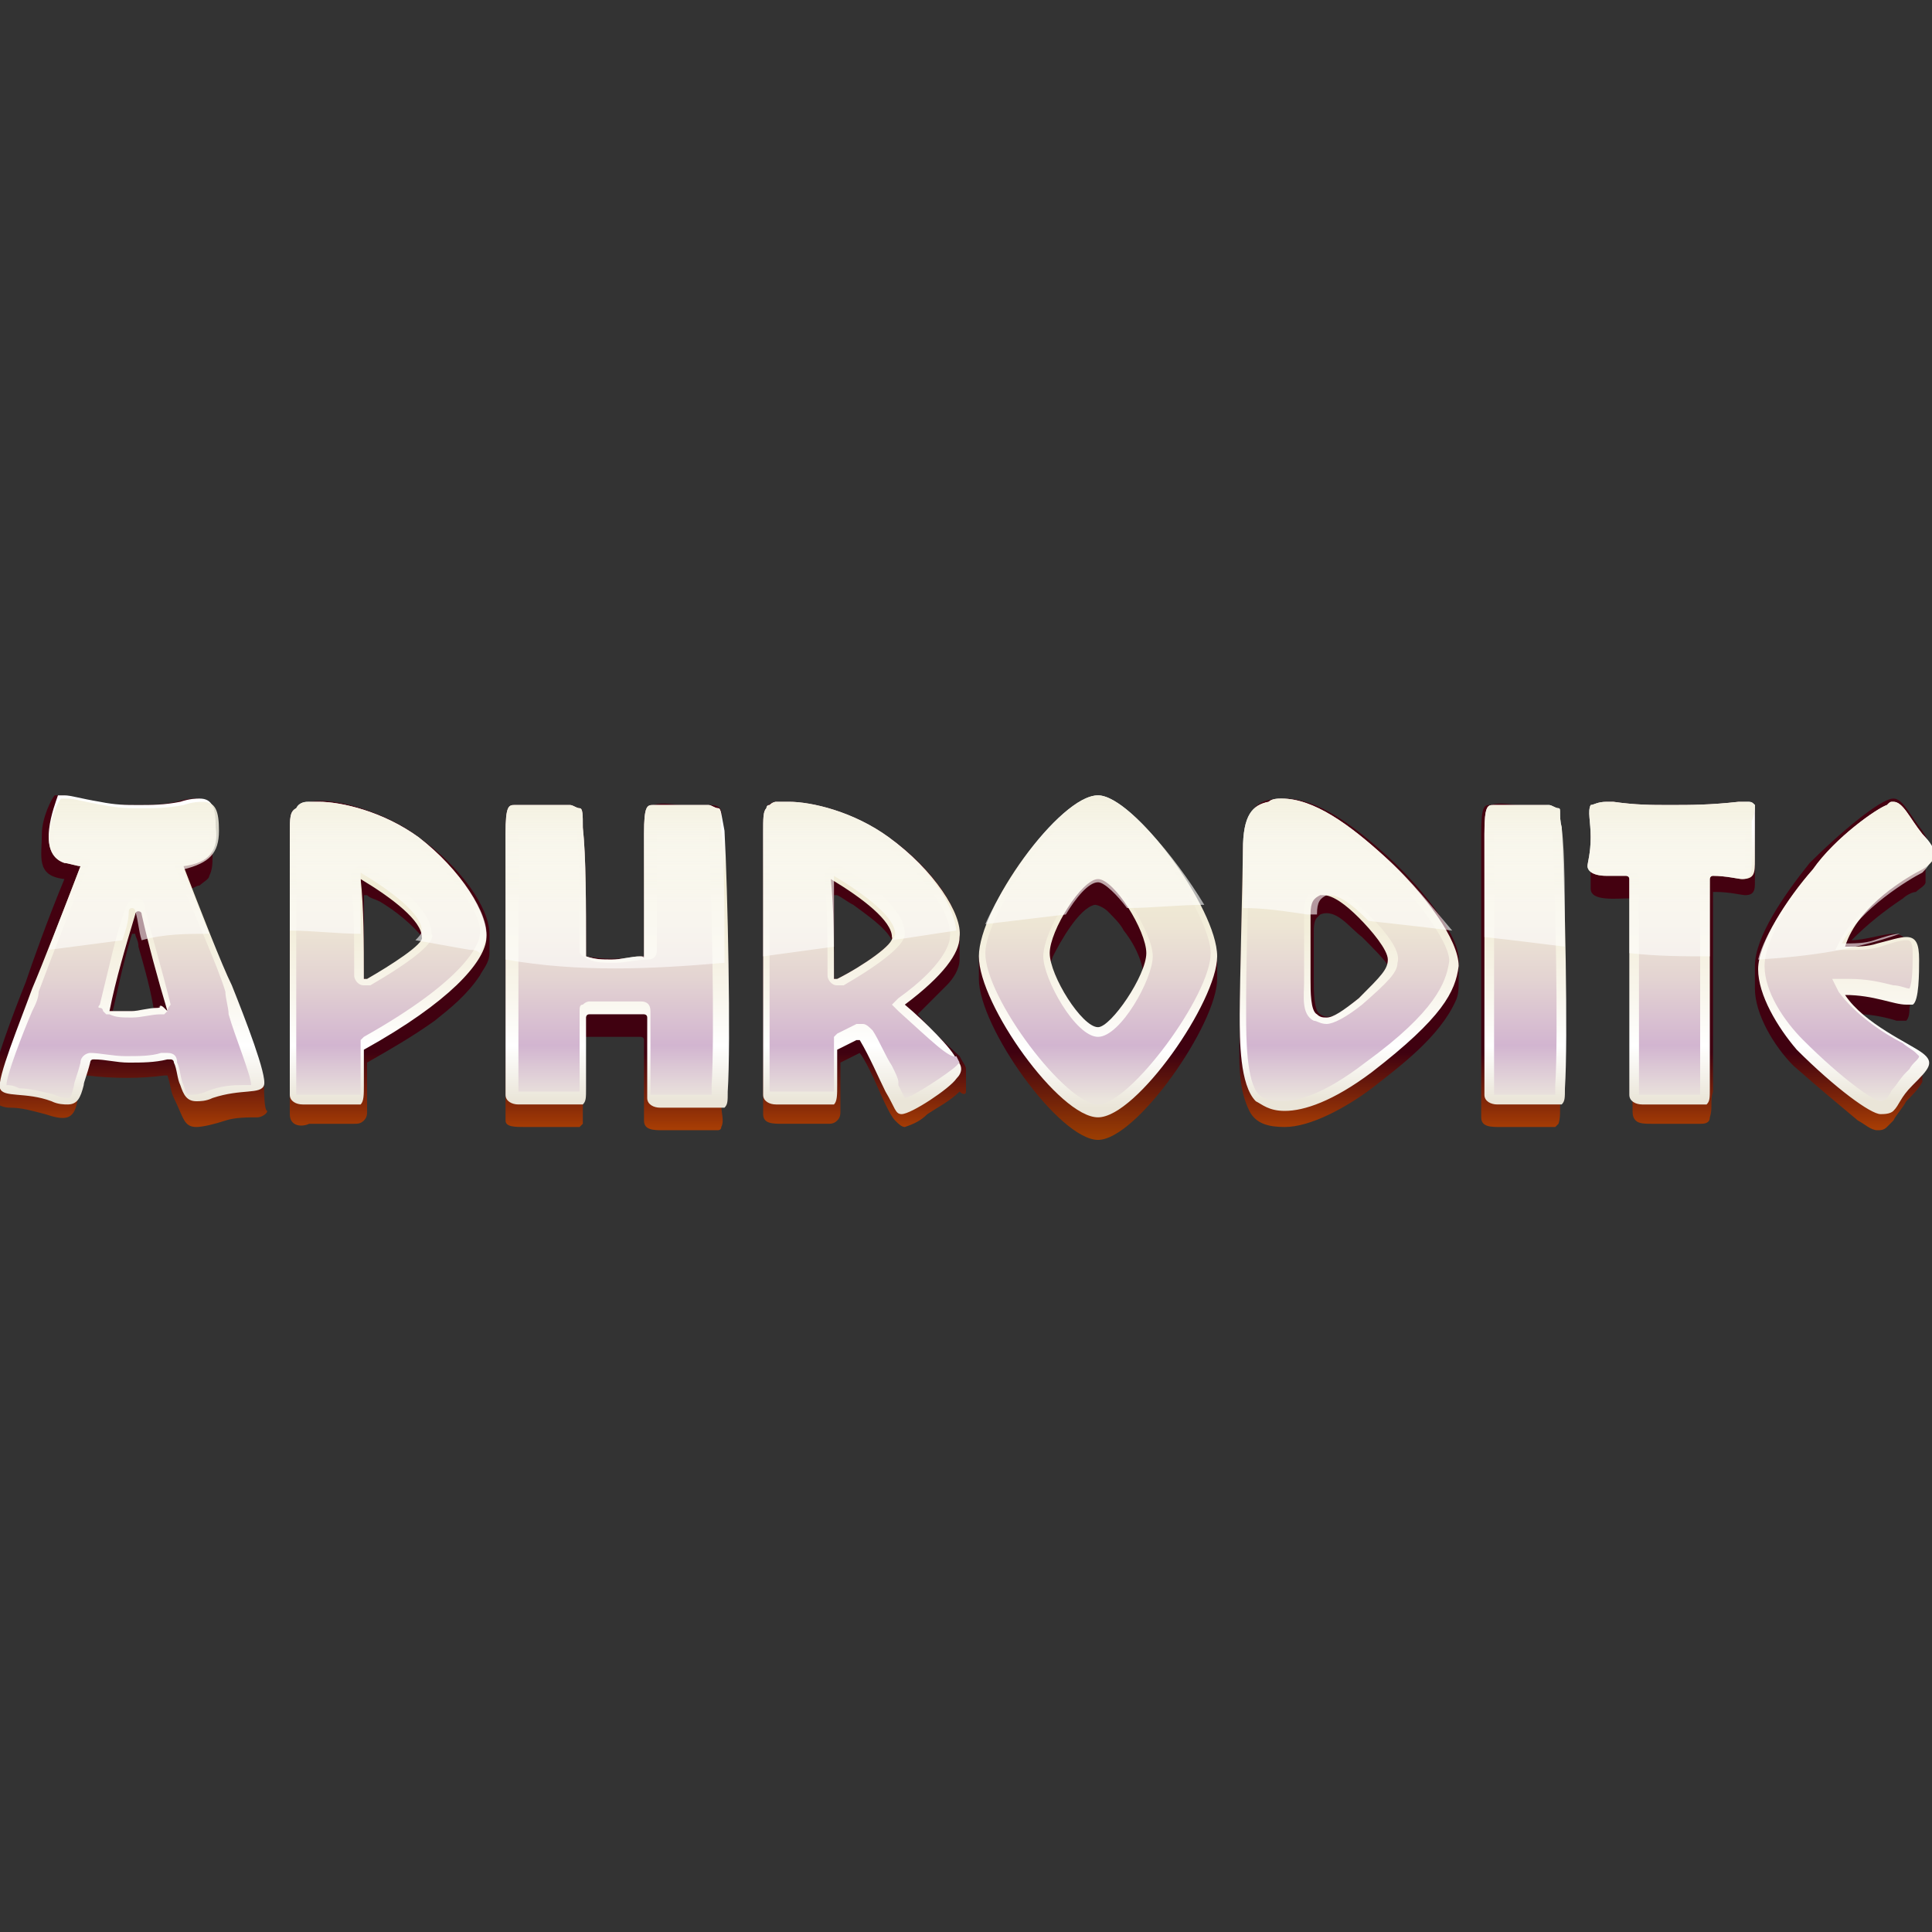 <?xml version="1.0" encoding="iso-8859-1"?>
<!-- Generator: Adobe Illustrator 27.0.0, SVG Export Plug-In . SVG Version: 6.00 Build 0)  -->
<!DOCTYPE svg PUBLIC "-//W3C//DTD SVG 1.1//EN" "http://www.w3.org/Graphics/SVG/1.1/DTD/svg11.dtd">
<svg version="1.1" id="Layer_1" xmlns:x="http://ns.adobe.com/Extensibility/1.0/" xmlns:i="http://ns.adobe.com/AdobeIllustrator/10.0/" xmlns:graph="http://ns.adobe.com/Graphs/1.0/"
	 xmlns="http://www.w3.org/2000/svg" xmlns:xlink="http://www.w3.org/1999/xlink" x="0px" y="0px" width="60px" height="60px"
	 viewBox="0 0 60 60" style="enable-background:new 0 0 60 60;" xml:space="preserve">
<rect x="0" y="0" width="60" height="60" fill="#333333" stroke="none"/>
<style type="text/css">
	.st0{fill:url(#SVGID_1_);}
	.st1{fill:url(#SVGID_00000133495150546243767520000014927645269968321724_);}
	.st2{fill:url(#SVGID_00000138532015635760246300000006367059625652468907_);}
	.st3{fill:url(#SVGID_00000066507274954123075270000002394147644188059782_);}
	.st4{fill:url(#SVGID_00000106128052817702095450000001569015918990542014_);}
	.st5{fill:url(#SVGID_00000114065548518744143000000012438693742685972638_);}
</style>
<g>
	
		<linearGradient id="SVGID_1_" gradientUnits="userSpaceOnUse" x1="30" y1="34.477" x2="30" y2="24.866" gradientTransform="matrix(1 0 0 -1 0 61)">
		<stop  offset="0" style="stop-color:#450110"/>
		<stop  offset="0.642" style="stop-color:#3F0110"/>
		<stop  offset="0.855" style="stop-color:#993506"/>
		<stop  offset="1" style="stop-color:#D95A00"/>
	</linearGradient>
	<path class="st0" d="M8.2,33.8C8.2,33.8,8.2,33.8,8.2,33.8c0-0.4-0.7-2.1-1.1-3.1c-0.2-0.6-0.8-2-1.2-3.1c0.1,0,0.2-0.1,0.3-0.1
		c0,0,0,0,0,0c0.1-0.1,0.3-0.2,0.3-0.3c0.1-0.2,0.1-0.4,0.1-0.6v-0.7c0,0,0,0,0,0c0-0.1,0-0.1,0-0.2c0-0.6-0.1-0.9-0.5-0.9
		c-0.1,0-0.3,0-0.6,0.1c-0.5,0.1-0.9,0.1-1.3,0.1c-0.4,0-0.7,0-1.2-0.1c-0.6-0.1-0.9-0.2-1.1-0.2c-0.1,0-0.1,0-0.2,0
		c-0.1,0.1-0.4,0.7-0.4,1.2c0,0,0,0,0,0c0,0.7-0.2,1.3,0.7,1.4c-0.5,1.2-1,2.6-1.2,3.2c-0.4,1-1,2.6-1,3c0,0,0,0,0,0
		c0,0.1,0,0.7,0,0.7c0.1,0.1,0.3,0.2,0.5,0.2c0.4,0,0.7,0.1,1.1,0.2c0.6,0.2,0.9,0.2,1-0.4l0,0c0-0.2,0.1-0.4,0.2-0.7
		c0,0,0-0.1,0.1-0.1c0.8,0.1,1.7,0.1,2.4,0c0,0,0,0,0.1,0c0,0,0,0,0,0c0.1,0.3,0.1,0.5,0.2,0.7C5.7,34.7,5.7,35,6.1,35
		c0.2,0,0.6-0.1,0.9-0.2c0.3-0.1,0.7-0.1,1-0.1c0.1,0,0.3-0.1,0.3-0.2C8.2,34.5,8.2,33.8,8.2,33.8L8.2,33.8z M4.1,31.4
		c-0.2,0-0.4,0-0.6,0c0.1-0.4,0.2-0.9,0.3-1.3c0.1-0.4,0.2-0.8,0.3-1.1c0,0,0,0,0,0c0,0,0.1,0,0.1,0c0,0.1,0.1,0.2,0.1,0.4
		c0.2,0.7,0.4,1.4,0.5,2.1C4.6,31.3,4.3,31.4,4.1,31.4L4.1,31.4z M15.2,29C15.2,29,15.2,29,15.2,29c0-0.8-0.9-2.1-2.2-3
		c-1-0.8-3.2-1.5-3.8-0.9C9,25.2,9,25.4,9,25.9c0,0.4,0,2.4,0,4.3c0,1.2,0,3.6,0,4.4C9,35,9.4,35,9.6,34.9c0.2,0,0.5,0,0.6,0
		c0.3,0,0.6,0,0.8,0c0.1,0,0.2,0,0.3-0.1c0.1-0.1,0.1-0.2,0.1-0.3v-0.7v0c0-0.3,0-0.5,0-0.8c0.7-0.4,1.4-0.8,2.1-1.3
		c0.5-0.4,1-0.8,1.4-1.4c0.1-0.2,0.3-0.4,0.3-0.7C15.2,29.7,15.2,29.1,15.2,29z M11.4,30.4c-0.1,0-0.1,0-0.1-0.1c0-0.8,0-1.7,0-2.5
		c0,0,0,0,0,0c0,0,0.1,0,0.1,0c0.1,0.1,0.2,0.1,0.4,0.2c0.5,0.3,1,0.7,1.4,1.2C12.8,29.6,12,30.1,11.4,30.4z M22.5,31.8
		c0-2.1,0-4.9-0.1-6.1c0-0.5,0.1-0.7-0.4-0.7c-0.2,0-0.5,0-0.8,0c-0.3,0-0.6-0.1-0.9,0c-0.2,0-0.3,0-0.3,0.9c0,0.4,0,2,0,3.7
		c0,0,0,0,0,0.1c0,0,0,0-0.1,0c-0.6,0.1-1.2,0.1-1.7,0c0,0,0,0,0,0s0,0,0-0.1c0-1.5,0-3-0.1-3.9c0-0.4,0-0.6-0.1-0.6
		c-0.1,0-0.2-0.1-0.3-0.1c-0.2,0-0.5,0-0.8,0c-0.2,0-0.4,0-0.5,0c-0.2,0-0.3,0-0.4,0c-0.2,0-0.3,0-0.3,0.9c0,0.4,0,3.3,0,4.9
		c0,1.3,0,2.3,0,3.4c0,0.2,0,0.4,0,0.6c0,0.2,0.3,0.2,0.6,0.2c0.2,0,0.4,0,0.6,0c0.2,0,0.4,0,0.6,0c0.2,0,0.4,0,0.5,0
		c0,0,0.1-0.1,0.1-0.1v0c0-0.1,0-0.3,0-0.4c0-0.5,0-1,0-1.5c0-0.2,0-0.5,0-0.7c0,0,0,0,0-0.1c0,0,0,0,0.1,0c0.6,0,1.1,0,1.7,0
		c0,0,0.1,0,0.1,0.1c0,0.7,0,1.3,0,1.8c0,0.2,0,0.7,0,0.7c0,0.3,0.3,0.3,0.6,0.3c0.4,0,0.7,0,1.2,0c0.2,0,0.4,0,0.5,0
		c0,0,0.1,0,0.1-0.1c0,0,0,0,0,0l0,0c0.1-0.2,0-0.4,0-0.7C22.5,33.6,22.5,32.5,22.5,31.8L22.5,31.8z M30,33.2L30,33.2
		c0-0.1-0.1-0.2-0.2-0.4c-0.1-0.1-0.8-0.7-1.3-1.3c0.3-0.3,0.6-0.6,0.9-0.9c0.2-0.2,0.4-0.5,0.4-0.8c0-0.1,0-0.7,0-0.8l0,0
		c0-0.8-0.9-2.1-2.2-3c-1.1-0.8-2.4-1.1-3.1-1.1c-0.2,0-0.3,0-0.4,0c-0.1,0-0.3,0.1-0.3,0.2c-0.1,0.1-0.1,0.3-0.1,0.8
		c0,1.4,0,6.8,0,8.7c0,0.3,0.3,0.3,0.6,0.3c0.2,0,0.5,0,0.6,0c0.3,0,0.6,0,0.8,0c0.1,0,0.2,0,0.3-0.1c0.1-0.1,0.1-0.2,0.1-0.3v-0.7
		v0c0-0.3,0-0.5,0-0.8c0.2-0.1,0.4-0.2,0.6-0.3c0,0,0,0,0,0c0,0,0,0,0,0c0.3,0.4,0.6,1.2,0.8,1.6c0.1,0.2,0.2,0.4,0.3,0.5
		c0.1,0.1,0.2,0.2,0.3,0.2c0.3-0.1,0.5-0.2,0.7-0.4c0.3-0.2,0.7-0.4,1-0.7C29.9,34,30,34,30,33.9c0,0,0,0,0,0V33.2L30,33.2z
		 M26,30.4c-0.1,0-0.1,0-0.1-0.1c0-0.9,0-1.7,0-2.5c0,0,0,0,0,0c0,0,0.1,0,0.1,0c0.2,0.1,0.3,0.2,0.5,0.3c0.4,0.3,1,0.7,1.2,1.1
		C27.4,29.6,26.6,30.1,26,30.4z M45.3,29.9C45.3,29.9,45.3,30,45.3,29.9c0.1-0.7-1-2.2-2.2-3.3c-1.1-1-2.2-1.8-3.2-1.8
		c-0.8,0-1.2,0.2-1.3,1.5c0,0.7-0.1,4.6-0.1,5.6c0,0.8-0.1,1.8,0.3,2.6c0.2,0.4,0.6,0.5,1.1,0.5c0.8,0,1.9-0.6,2.7-1.2
		c0.9-0.7,2.1-1.6,2.6-2.7c0.1-0.2,0.1-0.4,0.1-0.6L45.3,29.9L45.3,29.9z M42.2,31c-0.6,0.5-0.9,0.7-1.2,0.5
		c-0.2-0.1-0.2-0.7-0.2-1.1c0-0.3,0-1.4,0-1.4c0-0.2,0-0.4,0.1-0.5c0,0,0.1-0.1,0.1-0.1c0.5-0.2,0.9,0.4,1.3,0.7
		c0.3,0.3,0.8,0.8,0.8,0.9C43,30.3,42.7,30.6,42.2,31z M60,26.5C60,26.5,60,26.5,60,26.5c0-0.1-0.1-0.4-0.3-0.7
		c-0.4-0.5-0.6-1-0.9-1c-0.4,0-1.7,1.1-2.6,2c-0.8,1-1.7,2.3-1.7,3.2c0,0,0,0,0,0v0.7c0,0.8,0.6,1.8,1.2,2.4c0.8,0.7,1.4,1.2,2,1.7
		c0.2,0.1,0.4,0.3,0.6,0.3c0.1,0,0.2,0,0.3-0.1c0.1-0.1,0.2-0.2,0.2-0.2c0.1-0.2,0.3-0.4,0.4-0.6c0.2-0.2,0.4-0.4,0.5-0.6
		c0,0,0-0.7,0-0.7v0c0-0.1-0.1-0.2-0.2-0.3c-0.3-0.2-1.1-0.6-1.7-1.1c0.3,0,0.8,0.1,1.1,0.2c0.1,0,0.2,0,0.3,0l0,0
		c0.1-0.1,0.1-0.3,0.1-0.4c0.1-0.4,0-0.9,0-1.3l0,0c0-0.5,0-1-0.5-1c-0.3,0-0.9,0.2-1.3,0.2c0.5-0.5,1-0.9,1.6-1.3
		c0.1-0.1,0.3-0.2,0.4-0.2c0.1-0.1,0.3-0.2,0.3-0.3l0,0c0,0,0-0.1,0-0.1V26.5L60,26.5z M54.5,26.9L54.5,26.9c0-0.1,0-0.3,0-0.4
		c0-0.3,0-0.9,0-1.2c0-0.4-0.2-0.4-0.5-0.4C53.1,25,52.5,25,51.8,25c-0.5,0-1,0-1.7-0.1c-0.4,0-0.7,0-0.7,0.4v0c0,0.3,0,0.8,0,1.1
		c0,0.2,0,0.4,0,0.5v0c0,0,0,0.8,0,0.7c0,0.4,0.8,0.3,1.2,0.3c0,0,0.1,0,0.1,0.1c0,1.5,0,3.3,0,4.9c0,0.5,0,1.1,0,1.5
		c0,0.2,0,0.3,0.1,0.4c0.1,0.1,0.3,0.1,0.5,0.1c0.2,0,0.4,0,0.6,0c0.2,0,0.6,0,0.9,0c0.1,0,0.3,0,0.3-0.2c0.1-0.3,0-0.5,0.1-0.8
		c0-0.6,0-1.6,0-2.3l0,0.1c0-1.2,0-2.7,0-4c0,0,0,0,0,0c0,0,0,0,0.1,0c0.4,0,0.8,0.1,0.9,0.1c0.3,0,0.3-0.2,0.3-0.4V26.9L54.5,26.9z
		 M48.5,31.8c0-2.1,0-4.9-0.1-6.1c0-0.4,0-0.6-0.1-0.6c-0.1,0-0.2-0.1-0.3-0.1c-0.2,0-0.5,0-0.8,0c-0.3,0-0.6-0.1-0.9,0
		c-0.2,0-0.3,0-0.3,0.9c0,1.1,0,6.4,0,8.1c0,0.2,0,0.6,0,0.7c0,0.3,0.3,0.3,0.6,0.3c0.4,0,0.7,0,1.2,0c0.2,0,0.4,0,0.5,0
		c0,0,0.1-0.1,0.1-0.1l0,0c0.1-0.3,0-0.6,0.1-0.9C48.5,33.4,48.5,32.4,48.5,31.8L48.5,31.8z"/>
	
		<linearGradient id="SVGID_00000118355172194218302310000009736667862594559153_" gradientUnits="userSpaceOnUse" x1="30.001" y1="35.269" x2="30.001" y2="26.807" gradientTransform="matrix(1 0 0 -1 0 61)">
		<stop  offset="0" style="stop-color:#FFFFFF"/>
		<stop  offset="0.201" style="stop-color:#F1ECD5"/>
		<stop  offset="0.375" style="stop-color:#F3EEDB"/>
		<stop  offset="0.616" style="stop-color:#F9F6ED"/>
		<stop  offset="0.797" style="stop-color:#FFFFFF"/>
		<stop  offset="1" style="stop-color:#EAE5D8"/>
	</linearGradient>
	<path style="fill:url(#SVGID_00000118355172194218302310000009736667862594559153_);" d="M54.5,26.7c0-0.4,0-0.7,0-1.2
		c0-0.3,0-0.5,0-0.5c-0.1-0.1-0.1-0.1-0.3-0.1c-0.1,0-0.1,0-0.2,0C53.1,25,52.5,25,51.9,25c0,0,0,0-0.1,0c-0.5,0-1,0-1.7-0.1
		c-0.1,0-0.1,0-0.2,0c-0.3,0-0.4,0.1-0.5,0.1c-0.1,0.2,0,0.5,0,1c0,0.5-0.1,0.8-0.1,0.9c0,0.1,0.1,0.3,0.6,0.3c0.1,0,0.2,0,0.3,0
		c0.1,0,0.2,0,0.3,0c0,0,0.1,0,0.1,0.1c0,2.3,0,6.4,0,6.7c0,0.2,0.2,0.3,0.4,0.3c0.1,0,0.1,0,0.2,0c0.2,0,0.4,0,0.6,0
		c0.2,0,0.4,0,0.6,0c0.1,0,0.2,0,0.3,0c0.1,0,0.2,0,0.3,0c0.1-0.1,0.1-0.2,0.1-0.5c0-1.2,0-4.3,0-6.5c0,0,0-0.1,0.1-0.1
		c0.4,0,0.8,0.1,0.9,0.1c0,0,0,0,0,0C54.5,27.3,54.5,27.1,54.5,26.7z M59.7,27c0.5-0.3,0.5-0.6,0-1.1c-0.4-0.5-0.6-1-0.9-1
		c-0.1,0-0.1,0-0.2,0.1c-0.3,0.1-1.6,1-2.3,2c-0.8,0.9-1.7,2.3-1.7,3.1c0,0.8,0.6,1.8,1.2,2.5c1.2,1.2,2.3,2,2.6,2
		c0.1,0,0.3,0,0.4-0.1c0.2-0.2,0.2-0.4,0.6-0.8c0.5-0.5,0.7-0.7,0.3-1c-0.4-0.3-1.8-0.9-2.4-1.8c0.9,0,1.5,0.3,1.9,0.3
		c0.1,0,0.2,0,0.2,0c0.2-0.1,0.2-1,0.2-1.4c0-0.5-0.1-0.7-0.4-0.7c-0.2,0-0.5,0.1-0.9,0.2c-0.3,0.1-0.6,0.1-1,0.1
		C57.7,28.1,59.3,27.2,59.7,27z M48.4,25.1c-0.1,0-0.2-0.1-0.3-0.1c-0.2,0-0.5,0-0.8,0c0,0,0,0,0,0c-0.2,0-0.3,0-0.5,0
		c-0.1,0-0.2,0-0.3,0c0,0,0,0-0.1,0c-0.2,0-0.3,0-0.3,0.9c0,0.8,0,7.8,0,8.1c0,0.2,0.2,0.3,0.4,0.3c0.1,0,0.1,0,0.2,0
		c0.2,0,0.4,0,0.6,0c0.2,0,0.4,0,0.6,0c0.1,0,0.2,0,0.3,0c0.1,0,0.2,0,0.3,0c0.1-0.1,0.1-0.2,0.1-0.5c0.1-1.5,0-6.3-0.1-8.1
		C48.4,25.3,48.5,25.1,48.4,25.1z M43,26.6c-1.1-1-2.2-1.8-3.2-1.8c-0.1,0-0.3,0-0.4,0.1c-0.5,0.1-0.8,0.4-0.8,1.5
		c0,0.4-0.1,4.3-0.1,5.1c0,0.8,0,2.2,0.5,2.7c0.2,0.1,0.4,0.3,0.9,0.3c0.6,0,1.5-0.3,2.7-1.2c2.2-1.7,2.6-2.5,2.7-3.3
		C45.3,29.2,44.3,27.8,43,26.6z M42.2,31c-0.5,0.4-0.8,0.6-1,0.6c-0.1,0-0.2,0-0.3-0.1c-0.2-0.1-0.2-0.7-0.2-1.1c0-0.3,0-1.9,0-2
		c0-0.4,0.1-0.5,0.3-0.6c0,0,0.1,0,0.1,0c0.3,0,0.7,0.3,1.1,0.7c0.4,0.4,0.9,1,0.9,1.3C43.1,30.1,42.9,30.3,42.2,31z M28.1,31.2
		c1.2-0.9,1.7-1.6,1.7-2.1c0.1-0.7-0.8-2.1-2.2-3.1c-1.1-0.8-2.4-1.1-3.1-1.1c-0.2,0-0.3,0-0.4,0c0,0-0.1,0-0.2,0.1
		c-0.1,0-0.1,0.1-0.1,0.1c-0.1,0.1-0.1,0.3-0.1,0.8c0,0.8,0,7.8,0,8.1c0,0.2,0.2,0.3,0.4,0.3c0.1,0,0.1,0,0.2,0c0.2,0,0.4,0,0.6,0
		c0.2,0,0.4,0,0.5,0c0.1,0,0.2,0,0.3,0c0.1,0,0.2,0,0.2,0c0.1-0.1,0.1-0.3,0.1-0.6c0-0.3,0-0.7,0-1.1c0.2-0.1,0.4-0.2,0.6-0.3
		c0,0,0,0,0,0c0,0,0.1,0,0.1,0c0.3,0.5,0.6,1.2,0.8,1.6c0.3,0.5,0.3,0.7,0.5,0.7c0,0,0,0,0,0c0.3,0,1.5-0.8,1.7-1.1
		c0.2-0.2,0.2-0.4,0-0.6C29.6,32.6,28.7,31.7,28.1,31.2z M26,30.4C26,30.4,26,30.4,26,30.4C26,30.4,26,30.4,26,30.4
		c-0.1,0-0.1,0-0.1,0c0,0,0,0,0,0c0-1.1,0-2.2-0.1-3.1c0,0,0,0,0,0c0,0,0,0,0,0c0,0,0,0,0,0c0,0,0,0,0,0c1,0.6,1.9,1.3,1.9,1.8
		C27.8,29.3,26.8,30,26,30.4z M22.3,25.1c-0.1,0-0.2-0.1-0.3-0.1c-0.2,0-0.5,0-0.8,0c0,0,0,0,0,0c-0.2,0-0.3,0-0.5,0
		c-0.1,0-0.2,0-0.3,0c0,0-0.1,0-0.1,0c-0.2,0-0.3,0-0.3,0.9c0,0.4,0,2,0,3.7c0,0,0,0,0,0.1s0,0-0.1,0c-0.3,0-0.6,0.1-0.9,0.1
		c-0.3,0-0.5,0-0.8-0.1c0,0,0,0,0,0c0,0,0,0,0-0.1c0-1.5,0-3-0.1-3.9c0-0.4,0-0.6-0.1-0.6c-0.1,0-0.2-0.1-0.3-0.1
		c-0.2,0-0.5,0-0.8,0c0,0,0,0,0,0c-0.2,0-0.3,0-0.5,0c-0.1,0-0.2,0-0.3,0c0,0,0,0-0.1,0c-0.2,0-0.3,0-0.3,0.9c0,0.8,0,7.8,0,8.1
		c0,0.2,0.2,0.3,0.4,0.3c0.1,0,0.1,0,0.2,0c0.2,0,0.4,0,0.6,0c0.2,0,0.4,0,0.6,0c0.1,0,0.2,0,0.3,0c0.1,0,0.2,0,0.3,0
		c0.1-0.1,0.1-0.2,0.1-0.5c0-0.5,0-1.3,0-2.2c0,0,0-0.1,0.1-0.1c0.2,0,0.5,0,0.7,0c0.3,0,0.7,0,1,0c0,0,0.1,0,0.1,0.1
		c0,1.3,0,2.4,0,2.5c0,0.2,0.2,0.3,0.4,0.3c0.1,0,0.1,0,0.2,0c0.2,0,0.4,0,0.6,0c0.2,0,0.4,0,0.6,0c0.1,0,0.2,0,0.3,0
		c0.1,0,0.2,0,0.3,0c0.1-0.1,0.1-0.2,0.1-0.5c0.1-1.5,0-6.3-0.1-8.1C22.4,25.3,22.4,25.1,22.3,25.1z M13,26
		c-1.1-0.8-2.4-1.1-3.1-1.1c-0.1,0-0.2,0-0.3,0c-0.1,0-0.3,0-0.4,0.2C9,25.2,9,25.4,9,25.9c0,0.8,0,7.8,0,8.1c0,0.2,0.2,0.3,0.4,0.3
		c0.1,0,0.1,0,0.2,0c0.2,0,0.4,0,0.6,0c0.2,0,0.4,0,0.5,0c0.1,0,0.2,0,0.3,0c0.1,0,0.2,0,0.2,0c0.1-0.1,0.1-0.3,0.1-0.6
		c0-0.3,0-0.7,0-1.1c2.7-1.5,3.7-2.7,3.8-3.4C15.2,28.4,14.3,27,13,26z M11.4,30.4C11.4,30.4,11.4,30.4,11.4,30.4
		C11.3,30.4,11.3,30.4,11.4,30.4c-0.1,0-0.1,0-0.1,0c0,0,0,0,0,0c0-1.1,0-2.2-0.1-3.1c0,0,0,0,0,0c0,0,0,0,0,0c0,0,0,0,0,0
		c0,0,0,0,0,0c1,0.6,1.9,1.3,1.9,1.8C13.2,29.3,12.1,30,11.4,30.4z M5.7,26.9c0.8-0.1,1.1-0.5,1-1.2c0-0.6-0.1-0.9-0.5-0.9
		c-0.1,0-0.3,0-0.6,0.1c-0.5,0.1-0.9,0.1-1.3,0.1c-0.4,0-0.7,0-1.2-0.1c-0.6-0.1-0.9-0.2-1.1-0.2c-0.1,0-0.1,0-0.2,0
		C1.7,25,1.1,26.5,2,26.8c0.1,0,0.4,0.1,0.5,0.1C2,28.2,1.3,30,1,30.7c-0.4,1.1-1.1,2.8-1,3.1c0.1,0.3,0.8,0.1,1.6,0.4
		c0.2,0.1,0.4,0.1,0.5,0.1c0.3,0,0.4-0.2,0.5-0.6c0-0.1,0.1-0.3,0.2-0.7c0,0,0-0.1,0.1-0.1c0.4,0,0.7,0.1,1.1,0.1
		c0.4,0,0.8,0,1.2-0.1c0,0,0.1,0,0.1,0c0,0,0.1,0,0.1,0.1c0.1,0.2,0.1,0.5,0.2,0.7c0.1,0.3,0.2,0.5,0.5,0.5c0.1,0,0.3,0,0.5-0.1
		c0.9-0.3,1.5-0.1,1.6-0.4c0.1-0.3-0.6-2.1-1-3.1C6.9,30,6.2,28.2,5.7,26.9z M4.9,31.3c-0.3,0-0.6,0.1-0.8,0.1c-0.2,0-0.5,0-0.7,0
		c0,0,0,0,0,0c0,0,0,0,0,0c0,0,0,0,0,0c0,0,0,0,0,0c0.2-1,0.5-2,0.8-3c0,0,0-0.1,0.1-0.1c0,0,0.1,0,0.1,0.1c0.2,0.9,0.5,2,0.8,3
		C5,31.2,5,31.2,4.9,31.3C5,31.2,5,31.3,4.9,31.3C5,31.3,5,31.3,4.9,31.3C4.9,31.3,4.9,31.3,4.9,31.3z"/>
	
		<linearGradient id="SVGID_00000008849996683258937260000007809393255931188906_" gradientUnits="userSpaceOnUse" x1="34.055" y1="34.477" x2="34.055" y2="24.866" gradientTransform="matrix(1 0 0 -1 0 61)">
		<stop  offset="0" style="stop-color:#450110"/>
		<stop  offset="0.642" style="stop-color:#3F0110"/>
		<stop  offset="0.914" style="stop-color:#993C03"/>
		<stop  offset="1" style="stop-color:#B75000"/>
	</linearGradient>
	<path style="fill:url(#SVGID_00000008849996683258937260000007809393255931188906_);" d="M34.1,25.4c-1,0-3.7,4.3-3.7,4.3v0.7
		c0,1.5,2.5,5,3.7,5s3.7-3.6,3.7-5v-0.7C37.8,29.7,35.1,25.4,34.1,25.4z M35.5,30.6c-0.2,0.7-1,2.1-1.5,2.1c-0.3,0-0.5-0.4-0.8-0.7
		c-0.3-0.5-0.7-1.1-0.7-1.6c0-0.2,0.1-0.4,0.2-0.7v0c0.2-0.4,0.8-1.5,1.3-1.6c0.1,0,0.3,0.1,0.4,0.2c0.2,0.2,0.4,0.4,0.5,0.6
		C35.3,29.4,35.6,30.1,35.5,30.6z"/>
	
		<linearGradient id="SVGID_00000025441232694184473200000010547276160707437443_" gradientUnits="userSpaceOnUse" x1="34.055" y1="35.342" x2="34.055" y2="26.593" gradientTransform="matrix(1 0 0 -1 0 61)">
		<stop  offset="0" style="stop-color:#FFFFFF"/>
		<stop  offset="0.201" style="stop-color:#F1ECD5"/>
		<stop  offset="0.375" style="stop-color:#F3EEDB"/>
		<stop  offset="0.616" style="stop-color:#F9F6ED"/>
		<stop  offset="0.797" style="stop-color:#FFFFFF"/>
		<stop  offset="1" style="stop-color:#EAE5D8"/>
	</linearGradient>
	<path style="fill:url(#SVGID_00000025441232694184473200000010547276160707437443_);" d="M34.1,24.7c-1.2,0-3.7,3.5-3.7,5
		c0,1.5,2.5,5,3.7,5s3.7-3.6,3.7-5C37.8,28.2,35.2,24.7,34.1,24.7z M34.1,31.9c-0.5,0-1.5-1.6-1.5-2.3c0-0.7,1-2.3,1.5-2.3
		s1.5,1.6,1.5,2.3S34.5,31.9,34.1,31.9z"/>
	
		<linearGradient id="SVGID_00000085232555876920011690000016661148540602221756_" gradientUnits="userSpaceOnUse" x1="30" y1="35.139" x2="30" y2="26.835" gradientTransform="matrix(1 0 0 -1 0 61)">
		<stop  offset="0" style="stop-color:#FFFFFF"/>
		<stop  offset="0.201" style="stop-color:#F1ECD5"/>
		<stop  offset="0.347" style="stop-color:#EDE5D4"/>
		<stop  offset="0.55" style="stop-color:#E3D3D2"/>
		<stop  offset="0.784" style="stop-color:#D3B6D0"/>
		<stop  offset="0.797" style="stop-color:#D2B5D0"/>
		<stop  offset="1" style="stop-color:#EBE5DD"/>
	</linearGradient>
	<path style="fill:url(#SVGID_00000085232555876920011690000016661148540602221756_);" d="M22.2,25.4c0-0.1,0-0.1,0-0.2
		c0,0-0.1,0-0.1,0c-0.1,0-0.2,0-0.3,0c-0.1,0-0.3,0-0.5,0l0,0c-0.2,0-0.3,0-0.5,0l-0.1,0c-0.1,0-0.2,0-0.2,0c0,0,0,0,0,0
		c0,0,0,0,0,0c0,0-0.1,0.2-0.1,0.6c0,0.1,0,0.4,0,0.7c0,0.7,0,1.8,0,3c0,0.2-0.1,0.3-0.3,0.3c-0.3,0-0.7,0.1-1,0.1
		c-0.3,0-0.6,0-0.8-0.1c-0.1,0-0.1-0.1-0.2-0.1c-0.1-0.1-0.1-0.1-0.1-0.2c0-1.6,0-3.1-0.1-3.8c0-0.1,0-0.2,0-0.3c0-0.1,0-0.1,0-0.2
		c0,0-0.1,0-0.1,0c-0.1,0-0.2,0-0.3,0c-0.1,0-0.3,0-0.5,0l0,0c-0.2,0-0.4,0-0.5,0l-0.1,0c-0.1,0-0.2,0-0.2,0c0,0,0,0,0,0
		c0,0,0,0,0,0c0,0-0.1,0.2-0.1,0.6c0,0.1,0,0.4,0,0.8c0,1.9,0,7,0,7.2c0,0,0,0.1,0,0.1c0,0,0,0,0.1,0c0,0,0.1,0,0.2,0
		c0.2,0,0.4,0,0.6,0c0.2,0,0.4,0,0.6,0c0.1,0,0.2,0,0.3,0c0.1,0,0.1,0,0.1,0c0-0.1,0-0.2,0-0.3c0-0.5,0-1.2,0-2.2
		c0-0.1,0-0.2,0.1-0.2c0.1-0.1,0.2-0.1,0.2-0.1l0,0c0.2,0,0.5,0,0.7,0c0.3,0,0.6,0,0.9,0l0,0h0c0.2,0,0.3,0.1,0.3,0.3
		c0,1.9,0,2.4,0,2.5c0,0,0,0.1,0,0.1c0,0,0,0,0.1,0c0,0,0.1,0,0.2,0c0.2,0,0.4,0,0.6,0c0.2,0,0.4,0,0.6,0c0.1,0,0.2,0,0.3,0
		c0.1,0,0.1,0,0.1,0c0-0.1,0-0.2,0-0.3c0.1-1.5,0-6.3-0.1-8C22.2,25.6,22.2,25.5,22.2,25.4z M59.5,26c-0.2-0.2-0.3-0.4-0.4-0.5
		c-0.1-0.2-0.2-0.4-0.3-0.4c0,0-0.1,0-0.1,0c-0.3,0.1-1.5,1-2.3,1.9c-0.8,0.9-1.6,2.2-1.6,3c0,0.8,0.6,1.7,1.2,2.3
		c1.2,1.2,2.2,1.9,2.4,1.9c0,0,0.1,0,0.2-0.1c0.1-0.1,0.1-0.2,0.2-0.3c0.1-0.1,0.2-0.3,0.4-0.5l0.1-0.1c0.1-0.2,0.3-0.3,0.3-0.4
		c0,0,0,0-0.1-0.1c-0.1-0.1-0.3-0.2-0.4-0.3c-0.6-0.3-1.5-0.9-2-1.6l-0.2-0.4l0.5,0c0.6,0,1,0.1,1.4,0.2c0.2,0,0.4,0.1,0.5,0.1
		c0,0,0,0,0,0c0.1-0.2,0.1-0.8,0.1-1.1c0-0.4-0.1-0.4-0.2-0.4c-0.2,0-0.5,0.1-0.8,0.2c-0.3,0.1-0.7,0.1-1,0.1l-0.4,0l0.2-0.4
		c0.6-1,1.9-1.9,2.5-2.2c0,0,0.1,0,0.1-0.1c0.1-0.1,0.2-0.2,0.2-0.2C59.8,26.5,59.7,26.3,59.5,26L59.5,26z M12.8,26.2
		c-1.1-0.8-2.3-1.1-3-1.1c-0.1,0-0.2,0-0.3,0c0,0-0.2,0-0.2,0.1c-0.1,0.1-0.1,0.5-0.1,0.7c0,0.1,0,0.4,0,0.8c0,1.7,0,7,0,7.2
		c0,0,0,0.1,0,0.1c0,0,0,0,0.1,0c0,0,0.1,0,0.2,0c0.2,0,0.4,0,0.7,0c0.2,0,0.3,0,0.5,0l0.1,0c0.1,0,0.2,0,0.3,0c0,0,0.1,0,0.1,0
		c0,0,0-0.1,0-0.2c0,0,0-0.1,0-0.2c0-0.3,0-0.7,0-1.1l0-0.2l0.1-0.1c3.2-1.8,3.6-2.9,3.6-3.2C15,28.5,14.2,27.2,12.8,26.2z
		 M11.5,30.6c-0.1,0-0.1,0-0.2,0c-0.2,0-0.3-0.2-0.3-0.3c0-1.1,0-2.2-0.1-3.1c0,0,0-0.1,0-0.1c0,0,0-0.1,0.1-0.1
		c0,0,0.1-0.1,0.1-0.1c0,0,0.1,0,0.1,0c0.1,0,0.1,0,0.2,0c0.5,0.3,2,1.2,2,2.1C13.5,29.1,13.4,29.5,11.5,30.6z M7,30.8
		c-0.2-0.7-1-2.5-1.5-3.7l-0.1-0.3l0.3-0.1c0.7-0.1,0.9-0.4,0.8-0.9c0-0.7-0.1-0.7-0.3-0.7c-0.1,0-0.3,0-0.5,0.1
		c-0.5,0.1-0.9,0.2-1.3,0.2c-0.4,0-0.7,0-1.2-0.1c-0.4,0-0.7-0.1-0.9-0.2c-0.1,0-0.2-0.1-0.3-0.1c0,0,0,0,0,0
		c-0.1,0.1-0.4,0.8-0.3,1.2c0,0.2,0.1,0.2,0.3,0.3c0.1,0,0.2,0,0.3,0.1c0.1,0,0.1,0,0.2,0l0.3,0.1L2.7,27c-0.4,0.9-1.2,3-1.5,3.8
		C1.2,31,1.1,31.2,1,31.4c-0.3,0.7-0.8,2-0.8,2.3c0.1,0,0.2,0,0.4,0.1c0.3,0,0.7,0.1,1.1,0.2c0.2,0.1,0.3,0.1,0.4,0.1
		c0.1,0,0.1,0,0.2-0.4c0-0.1,0.1-0.3,0.2-0.7c0-0.2,0.2-0.3,0.3-0.3h0l0,0c0.3,0,0.7,0.1,1.1,0.1c0.4,0,0.8,0,1.1-0.1
		c0,0,0.2,0,0.2,0h0c0.2,0,0.3,0.1,0.3,0.3c0.1,0.2,0.1,0.5,0.2,0.7c0.1,0.3,0.1,0.3,0.2,0.3c0.1,0,0.3,0,0.5-0.1
		c0.5-0.2,0.9-0.2,1.1-0.2c0.1,0,0.2,0,0.3,0c0-0.3-0.5-1.5-0.7-2.2C7.1,31.3,7,31,7,30.8z M5.2,31.4c0,0-0.1,0.1-0.1,0.1
		c0,0-0.1,0-0.1,0c-0.3,0-0.6,0.1-0.9,0.1c-0.3,0-0.5,0-0.7-0.1c0,0-0.1,0-0.1,0c0,0-0.1-0.1-0.1-0.1c0,0,0-0.1-0.1-0.1s0-0.1,0-0.1
		c0.3-1.2,0.5-2.2,0.8-3c0-0.1,0.1-0.1,0.1-0.2c0.1,0,0.1-0.1,0.2-0.1c0.2,0,0.3,0.1,0.3,0.3c0.2,0.8,0.5,1.8,0.8,3
		C5.3,31.2,5.2,31.3,5.2,31.4z M48.2,25.4c0-0.1,0-0.1,0-0.2c0,0-0.1,0-0.1,0c-0.1,0-0.2,0-0.3,0c-0.1,0-0.3,0-0.5,0l0,0
		c-0.2,0-0.3,0-0.5,0l-0.1,0c-0.1,0-0.2,0-0.2,0c0,0,0,0,0,0c0,0,0,0,0,0c0,0-0.1,0.2-0.1,0.6c0,0.1,0,0.4,0,0.8c0,1.9,0,7,0,7.3
		c0,0,0,0.1,0,0.1c0,0,0,0,0.1,0c0,0,0.1,0,0.2,0c0.2,0,0.4,0,0.6,0c0.2,0,0.4,0,0.6,0c0.1,0,0.2,0,0.3,0c0.1,0,0.1,0,0.1,0
		c0-0.1,0-0.2,0-0.3c0.1-1.5,0-6.4-0.1-8C48.2,25.6,48.2,25.5,48.2,25.4z M54.2,25.1c0,0,0,0-0.1,0c0,0-0.1,0-0.1,0
		c-0.9,0.1-1.5,0.1-2.1,0.1l-0.1,0c-0.5,0-1,0-1.7-0.1c-0.1,0-0.1,0-0.2,0c-0.2,0-0.2,0-0.2,0c0,0.1,0,0.3,0,0.4c0,0.1,0,0.3,0,0.5
		c0,0.3,0,0.5,0,0.7c0,0.1,0,0.2,0,0.2l0,0c0,0.1,0.2,0.1,0.4,0.1c0.1,0,0.2,0,0.2,0c0.1,0,0.2,0,0.3,0l0,0h0c0.1,0,0.2,0,0.2,0.1
		c0.1,0.1,0.1,0.1,0.1,0.2c0,4.2,0,6.5,0,6.6c0,0,0,0.1,0,0.1c0,0,0,0,0.1,0c0,0,0.1,0,0.2,0c0.2,0,0.4,0,0.6,0c0.2,0,0.4,0,0.6,0
		c0.1,0,0.2,0,0.3,0c0.1,0,0.1,0,0.1,0c0-0.1,0-0.2,0-0.3c0-1.2,0-4.3,0-6.4c0,0,0-0.1,0-0.1c0,0,0-0.1,0.1-0.1
		C53,27,53.1,27,53.2,27h0l0,0c0.2,0,0.3,0,0.5,0c0.2,0,0.4,0,0.4,0c0,0,0.1,0,0.1,0c0,0,0-0.1,0-0.3c0-0.4,0-0.8,0-1.2
		C54.3,25.3,54.2,25.2,54.2,25.1z M42.9,26.8c-1.2-1.1-2.3-1.7-3.1-1.7c-0.1,0-0.3,0-0.4,0c-0.3,0.1-0.6,0.2-0.6,1.2
		c0,0.4-0.1,3.3-0.1,4.7l0,0.5c0,0.7,0,2.1,0.4,2.5c0.1,0.1,0.3,0.2,0.7,0.2c0.5,0,1.3-0.2,2.6-1.2c2.2-1.6,2.5-2.5,2.6-3.1
		C45.1,29.4,44.1,28,42.9,26.8z M42.3,31.2c-0.5,0.4-0.9,0.6-1.1,0.6c-0.2,0-0.3-0.1-0.4-0.1c-0.4-0.2-0.3-0.8-0.3-1.2
		c0,0,0-2,0-2.1c0-0.3,0-0.7,0.5-0.8c0.1,0,0.1,0,0.2,0c0.5,0,0.9,0.4,1.3,0.8c0.7,0.7,1,1.2,0.9,1.5C43.4,30.2,43.1,30.5,42.3,31.2
		L42.3,31.2z M27.9,31.4l-0.2-0.2l0.2-0.2c1.4-1,1.6-1.7,1.6-1.9c0.1-0.6-0.7-1.9-2.1-2.9c-1.1-0.8-2.3-1.1-3-1.1
		c-0.1,0-0.2,0-0.3,0l0,0c0,0-0.1,0-0.1,0c0,0,0,0,0,0c-0.1,0.1-0.1,0.5-0.1,0.7c0,0.1,0,0.4,0,0.8c0,1.7,0,7,0,7.2c0,0,0,0.1,0,0.1
		c0,0,0,0,0.1,0c0,0,0.1,0,0.2,0c0.2,0,0.4,0,0.7,0c0.2,0,0.3,0,0.5,0l0.1,0c0.1,0,0.2,0,0.3,0c0,0,0.1,0,0.1,0c0,0,0-0.1,0-0.2
		c0,0,0-0.1,0-0.2c0-0.3,0-0.7,0-1.1l0-0.2l0.1-0.1c0.2-0.1,0.4-0.2,0.6-0.3c0.1,0,0.1,0,0.2,0c0.1,0,0.2,0.1,0.3,0.2
		c0.2,0.3,0.4,0.8,0.6,1.1c0.1,0.2,0.2,0.4,0.2,0.5l0,0.1c0.1,0.2,0.2,0.4,0.2,0.4c0,0,0,0,0,0c0,0,0,0,0,0c0.2,0,1.4-0.8,1.6-1
		c0.1-0.1,0.1-0.1,0.1-0.1c0,0,0,0-0.1-0.2C29.5,32.9,28.9,32.3,27.9,31.4z M26.2,30.6c-0.1,0-0.1,0-0.2,0c-0.2,0-0.3-0.2-0.3-0.3
		c0-1.1,0-2.2-0.1-3.1c0,0,0-0.1,0-0.1c0,0,0-0.1,0.1-0.1c0,0,0.1-0.1,0.1-0.1c0,0,0.1,0,0.1,0c0.1,0,0.1,0,0.2,0
		c0.5,0.3,2,1.2,2,2.1C28.1,29.1,28.1,29.5,26.2,30.6z M34.1,24.9c-0.4,0-1.3,0.8-2.1,1.8c-0.8,1.1-1.4,2.3-1.4,2.9
		c0,1.4,2.5,4.7,3.5,4.7s3.5-3.4,3.5-4.7c0-0.6-0.6-1.8-1.4-2.9C35.4,25.7,34.5,24.9,34.1,24.9z M34.1,32.2c-0.7,0-1.7-1.8-1.7-2.5
		c0-0.4,0.3-1.1,0.6-1.5c0.3-0.5,0.7-1,1.1-1c0.4,0,0.8,0.5,1.1,1c0.3,0.5,0.6,1.1,0.6,1.5C35.8,30.4,34.8,32.2,34.1,32.2L34.1,32.2
		z"/>
	
		<linearGradient id="SVGID_00000178909232887196008980000000286883335298229387_" gradientUnits="userSpaceOnUse" x1="30.747" y1="37.977" x2="30.747" y2="32.947" gradientTransform="matrix(1 0 0 -1 0 61)">
		<stop  offset="0" style="stop-color:#F1ECD5"/>
		<stop  offset="0.181" style="stop-color:#F2EDD8;stop-opacity:0.971"/>
		<stop  offset="0.432" style="stop-color:#F4F1E0;stop-opacity:0.89"/>
		<stop  offset="0.722" style="stop-color:#F9F7EE;stop-opacity:0.758"/>
		<stop  offset="1" style="stop-color:#FFFFFF;stop-opacity:0.6"/>
	</linearGradient>
	<path style="fill:url(#SVGID_00000178909232887196008980000000286883335298229387_);" d="M54.5,25c-0.1-0.1-0.1-0.1-0.3-0.1
		c-0.1,0-0.1,0-0.2,0C53.1,25,52.5,25,51.9,25c0,0,0,0-0.1,0c-0.5,0-1,0-1.7-0.1c-0.1,0-0.1,0-0.2,0c-0.3,0-0.4,0.1-0.5,0.1
		c-0.1,0.2,0,0.5,0,1c0,0.5-0.1,0.8-0.1,0.9c0,0.1,0.1,0.3,0.6,0.3c0.1,0,0.2,0,0.3,0c0.1,0,0.2,0,0.3,0c0,0,0.1,0,0.1,0.1
		c0,0.7,0,1.5,0,2.3c0.9,0.1,1.7,0.1,2.5,0.1c0-0.8,0-1.7,0-2.4c0,0,0-0.1,0.1-0.1c0.4,0,0.8,0.1,0.9,0.1c0,0,0,0,0,0
		c0.3,0,0.3-0.2,0.3-0.6c0-0.4,0-0.7,0-1.2C54.5,25.3,54.5,25.1,54.5,25z M43,26.6c-1.1-1-2.2-1.8-3.2-1.8c-0.1,0-0.3,0-0.4,0.1
		c-0.5,0.1-0.8,0.4-0.8,1.5c0,0.2,0,0.9,0,1.8c0.7,0,1.3,0.1,2,0.2c0.1,0,0.2,0,0.3,0v0c0-0.4,0.1-0.5,0.3-0.6c0,0,0.1,0,0.1,0
		c0.3,0,0.7,0.3,1.1,0.7c0,0,0.1,0.1,0.1,0.1c0.9,0.1,1.8,0.2,2.6,0.3C44.5,28.2,43.8,27.3,43,26.6z M59.7,25.9
		c-0.4-0.5-0.6-1-0.9-1c-0.1,0-0.1,0-0.2,0.1c-0.3,0.1-1.6,1-2.3,2c-0.7,0.8-1.5,2-1.7,2.8c1.6-0.1,3-0.3,4.4-0.8
		c-0.2,0-0.5,0.1-0.8,0.2c-0.3,0.1-0.6,0.1-1,0.1c0.6-1.1,2.1-2,2.5-2.2C60.1,26.7,60.1,26.4,59.7,25.9z M34.1,24.7
		c-1,0-2.8,2.4-3.5,4c0.8-0.1,1.7-0.2,2.5-0.3c0.3-0.5,0.7-1,1-1c0.2,0,0.6,0.4,0.9,0.8c0.8,0,1.6-0.1,2.4-0.1
		C36.5,26.6,34.9,24.7,34.1,24.7z M22.3,25.1c-0.1,0-0.2-0.1-0.3-0.1c-0.2,0-0.5,0-0.8,0c0,0,0,0,0,0c-0.2,0-0.3,0-0.5,0
		c-0.1,0-0.2,0-0.3,0c0,0-0.1,0-0.1,0c-0.2,0-0.3,0-0.3,0.9c0,0.4,0,2,0,3.7c0,0,0,0,0,0.1c0,0,0,0-0.1,0c-0.3,0-0.6,0.1-0.9,0.1
		c-0.3,0-0.5,0-0.8-0.1c0,0,0,0,0,0c0,0,0,0,0-0.1c0-1.5,0-3-0.1-3.9c0-0.4,0-0.6-0.1-0.6c-0.1,0-0.2-0.1-0.3-0.1
		c-0.2,0-0.5,0-0.8,0c0,0,0,0,0,0c-0.2,0-0.3,0-0.5,0c-0.1,0-0.2,0-0.3,0c0,0-0.1,0-0.1,0c-0.2,0-0.3,0-0.3,0.9c0,0.4,0,2.1,0,3.9
		c2.3,0.4,4.5,0.3,6.8,0.1c0-1.6,0-3.3-0.1-4.1C22.4,25.3,22.4,25.1,22.3,25.1z M48.4,25.1c-0.1,0-0.2-0.1-0.3-0.1
		c-0.2,0-0.5,0-0.8,0c0,0,0,0,0,0c-0.2,0-0.3,0-0.5,0c-0.1,0-0.2,0-0.3,0c0,0-0.1,0-0.1,0c-0.2,0-0.3,0-0.3,0.9c0,0.3,0,1.7,0,3.2
		c0.9,0.1,1.7,0.2,2.5,0.3c0-1.5,0-2.9-0.1-3.7C48.4,25.3,48.5,25.1,48.4,25.1z M6.8,25.8c0-0.6-0.1-0.9-0.5-0.9
		c-0.1,0-0.3,0-0.6,0.1c-0.5,0.1-0.9,0.1-1.3,0.1c-0.4,0-0.7,0-1.2-0.1c-0.6-0.1-0.9-0.2-1.1-0.2c-0.1,0-0.1,0-0.2,0
		C1.7,25,1.1,26.5,2,26.8c0.1,0,0.4,0.1,0.5,0.1c-0.3,0.8-0.7,1.8-1,2.6c0.8-0.1,1.5-0.2,2.3-0.3c0.1-0.3,0.2-0.6,0.2-0.9
		c0,0,0-0.1,0.1-0.1c0,0,0.1,0,0.1,0.1c0.1,0.3,0.1,0.6,0.2,0.9C5.1,29,5.8,29,6.5,29c-0.3-0.7-0.5-1.3-0.8-2
		C6.5,26.8,6.8,26.5,6.8,25.8z M27.6,26c-1.1-0.8-2.4-1.1-3.1-1.1c-0.2,0-0.3,0-0.4,0c0,0-0.1,0-0.2,0.1c-0.1,0-0.1,0.1-0.1,0.1
		c-0.1,0.1-0.1,0.3-0.1,0.8c0,0.4,0,2.1,0,3.8c0.7-0.1,1.5-0.2,2.2-0.3c0-0.8,0-1.5,0-2.2c0,0,0,0,0,0c0,0,0,0,0,0c0,0,0,0,0,0
		c0,0,0,0,0,0c1,0.6,1.9,1.3,1.9,1.8c0,0,0,0.1-0.1,0.2c0.7-0.1,1.3-0.2,2-0.3C29.6,28,28.8,26.9,27.6,26z M13,26
		c-1.1-0.8-2.4-1.1-3.1-1.1c-0.1,0-0.2,0-0.3,0c-0.1,0-0.3,0-0.4,0.2C9,25.2,9,25.4,9,25.9c0,0.3,0,1.6,0,3c0.7,0,1.5,0.1,2.2,0.1
		c0-0.7,0-1.3,0-1.9c0,0,0,0,0,0c0,0,0,0,0,0c0,0,0,0,0,0c0,0,0,0,0,0c1,0.6,1.9,1.3,1.9,1.8c0,0.1-0.1,0.2-0.2,0.3
		c0.6,0.1,1.1,0.2,1.7,0.3c0.1,0,0.2,0,0.3,0.1c0.1-0.2,0.2-0.4,0.2-0.5C15.2,28.4,14.3,27,13,26z"/>
</g>
</svg>
